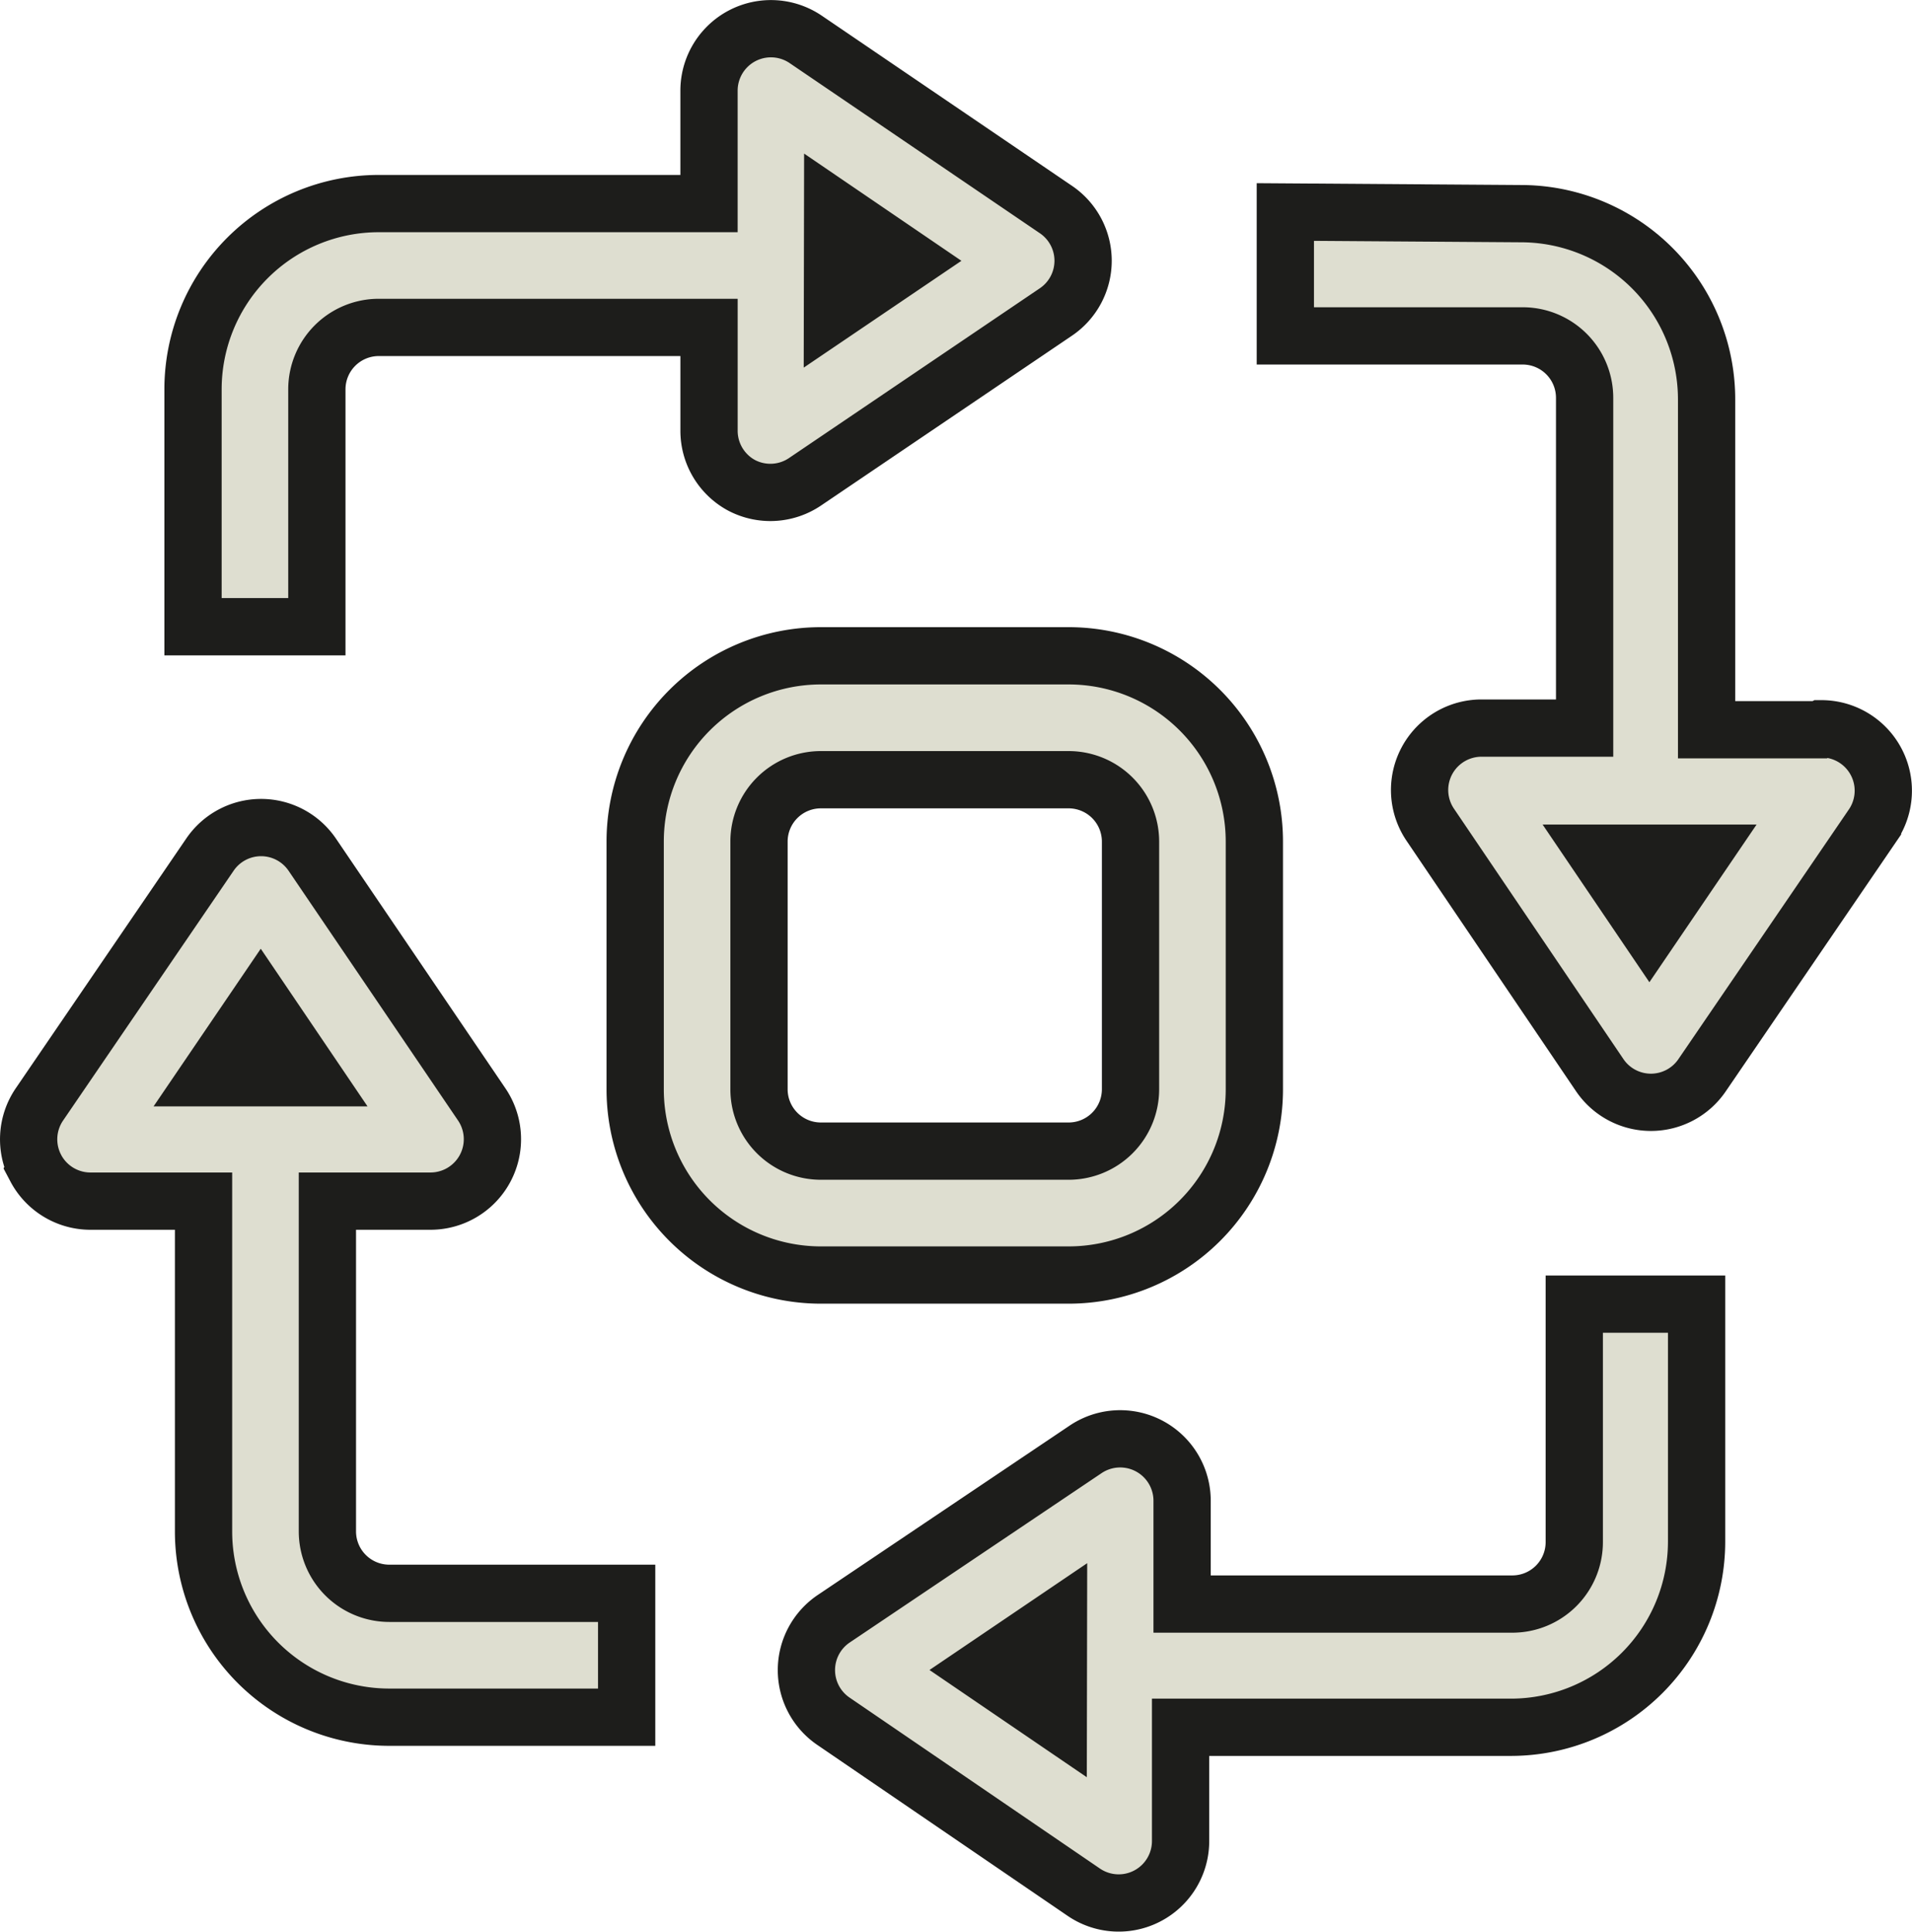 <svg xmlns="http://www.w3.org/2000/svg" width="166.925" height="168.632" viewBox="0 0 166.925 168.632">
  <g id="noun-cycle-1219307" transform="translate(2.501 2.506)">
    <path id="Path_1008" data-name="Path 1008" d="M191.1,65.71a5.4,5.4,0,0,0,5.568-.288l21.858-14.794h0a5.4,5.4,0,0,0,0-9.01L196.742,26.806a5.406,5.406,0,0,0-8.452,4.451v9.875H159.46a16.22,16.22,0,0,0-16.219,16.217V78.071h10.812V57.349a5.407,5.407,0,0,1,5.406-5.406h28.832v9.01h0A5.41,5.41,0,0,0,191.1,65.71Zm7.983-24.219,6.794,4.631-6.811,4.613Z" transform="translate(-128.891 -25.866)" fill="#deded0" stroke="#1d1d1b" stroke-width="5"/>
    <path id="Path_1009" data-name="Path 1009" d="M486.258,120.8h-9.876V91.964h0a16.218,16.218,0,0,0-16.217-16.219l-20.56-.143V86.416h20.722a5.407,5.407,0,0,1,5.406,5.406v28.832h-9.01a5.406,5.406,0,0,0-4.47,8.433l14.794,21.858h0a5.4,5.4,0,0,0,8.938.019l14.885-21.8a5.405,5.405,0,0,0-4.451-8.45Zm-14.866,17.587-4.613-6.811h9.244Z" transform="translate(-329.891 -59.599)" fill="#deded0" stroke="#1d1d1b" stroke-width="5"/>
    <path id="Path_1010" data-name="Path 1010" d="M99.263,272.323a5.406,5.406,0,0,0,4.775,2.883h9.875v28.832h0a16.218,16.218,0,0,0,16.217,16.219h20.722V309.443H130.132a5.407,5.407,0,0,1-5.406-5.406V275.205h9.01a5.407,5.407,0,0,0,4.47-8.434l-14.794-21.8a5.4,5.4,0,0,0-8.938-.018l-14.884,21.8a5.406,5.406,0,0,0-.326,5.568Zm19.641-14.7,4.613,6.811h-9.244Z" transform="translate(-98.644 -172.854)" fill="#deded0" stroke="#1d1d1b" stroke-width="5"/>
    <path id="Path_1011" data-name="Path 1011" d="M376.707,392.667a5.407,5.407,0,0,1-5.406,5.406H342.469v-9.01h0a5.406,5.406,0,0,0-8.434-4.487l-21.948,14.758a5.407,5.407,0,0,0,0,9.01l21.8,14.885a5.405,5.405,0,0,0,8.45-4.451V408.83h28.832a16.218,16.218,0,0,0,16.217-16.217V371.891H376.707Zm-45.049,15.8-6.794-4.631,6.811-4.613Z" transform="translate(-241.768 -260.547)" fill="#deded0" stroke="#1d1d1b" stroke-width="5"/>
    <path id="Path_1012" data-name="Path 1012" d="M301.04,196H279.417A16.218,16.218,0,0,0,263.2,212.217v21.624a16.218,16.218,0,0,0,16.219,16.217H301.04a16.218,16.218,0,0,0,16.217-16.217V212.217A16.218,16.218,0,0,0,301.04,196Zm5.406,37.841a5.405,5.405,0,0,1-5.406,5.4H279.417a5.4,5.4,0,0,1-5.406-5.4V212.217a5.4,5.4,0,0,1,5.406-5.4H301.04a5.405,5.405,0,0,1,5.406,5.4Z" transform="translate(-210.248 -141.255)" fill="#deded0" stroke="#1d1d1b" stroke-width="5"/>
  </g>
</svg>
